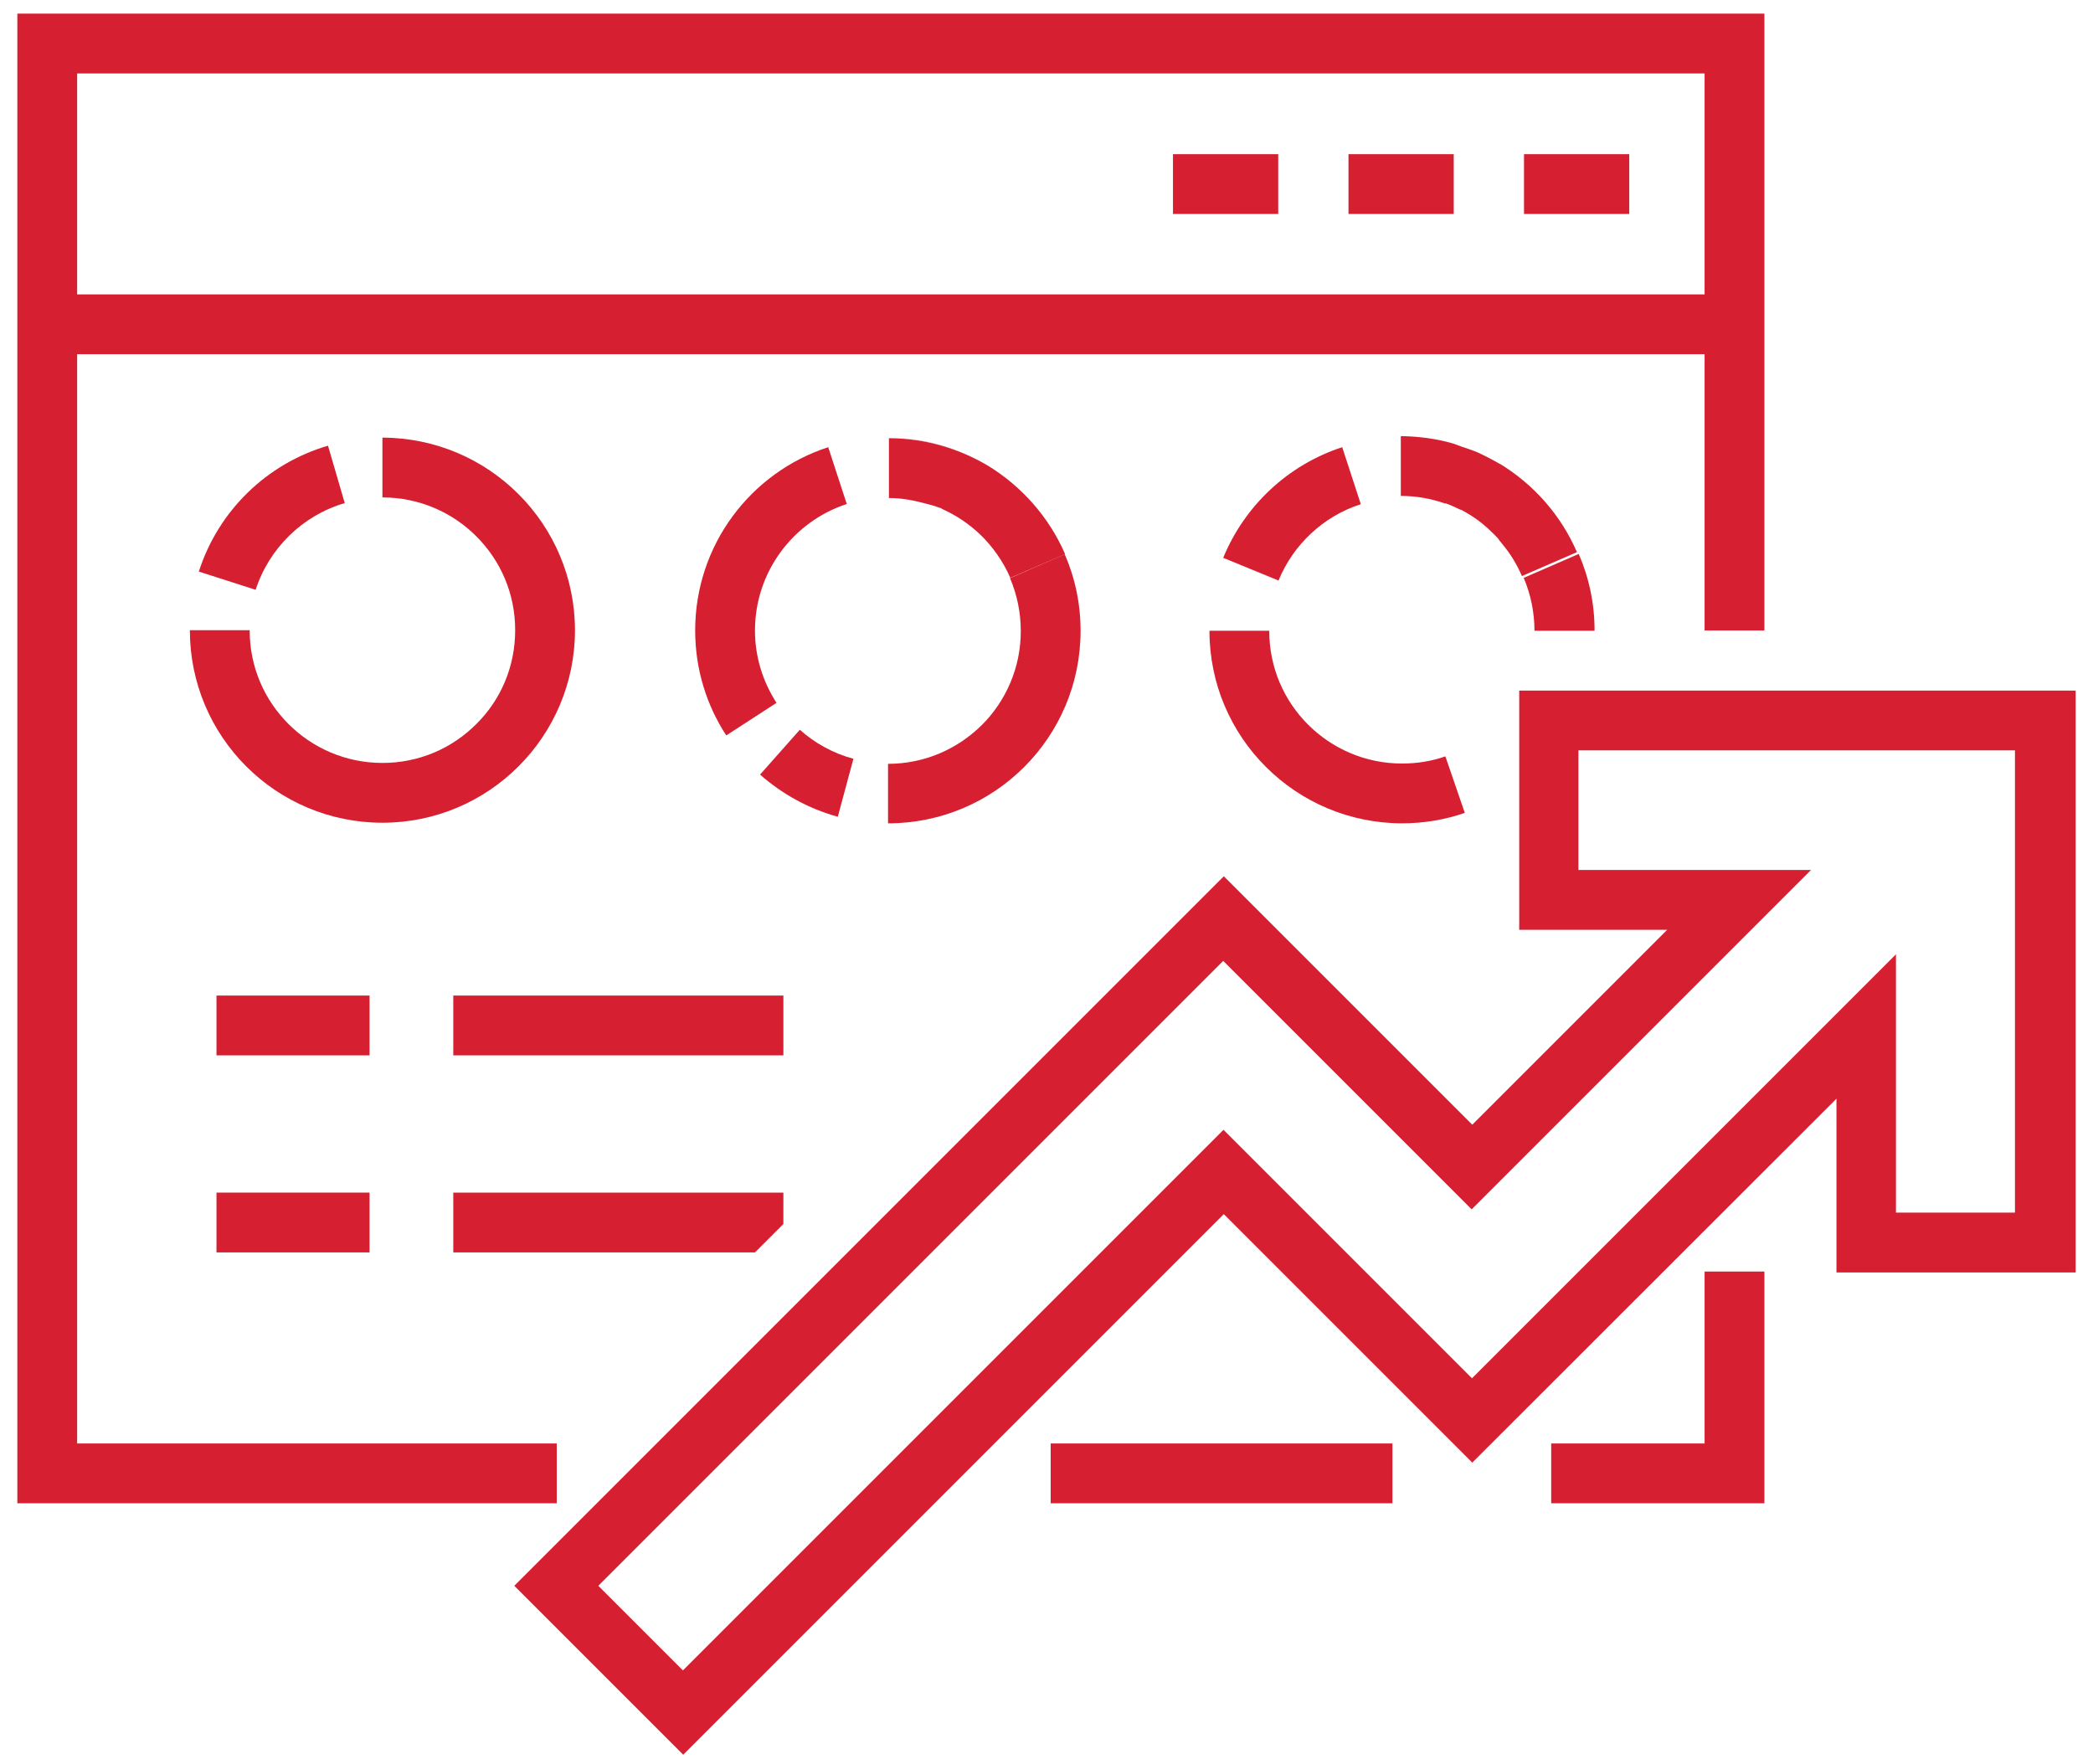 <?xml version="1.0" encoding="UTF-8"?> <svg xmlns="http://www.w3.org/2000/svg" width="70" height="59" viewBox="0 0 70 59" fill="none"><path d="M48.62 5.156H45.1V7.156H48.62V5.156Z" fill="#D61F30"></path><path d="M54.49 5.156H50.97V7.156H54.49V5.156Z" fill="#D61F30"></path><path d="M42.75 5.156H39.23V7.156H42.75V5.156Z" fill="#D61F30"></path><path d="M18.62 48.276H2.58V11.846H57.01V21.086H59.01V0.456H0.58V50.276H18.62V48.276ZM57.01 2.456V9.846H2.58V2.456H57.01Z" fill="#D61F30"></path><path d="M50.81 23.096V31.096H55.76L49.24 37.616L40.93 29.306L17.2 53.036L22.85 58.686L40.93 40.606L49.24 48.916L61.42 36.746V42.556H69.42V23.096H50.81ZM67.41 40.556H63.41V31.916L49.23 46.096L40.92 37.786L22.84 55.866L20.01 53.036L40.91 32.136L49.22 40.446L60.57 29.096H52.79V25.096H67.39V40.556H67.41Z" fill="#D61F30"></path><path d="M26.2 33.296H15.16V35.296H26.2V33.296Z" fill="#D61F30"></path><path d="M12.36 33.296H7.24V35.296H12.36V33.296Z" fill="#D61F30"></path><path d="M26.2 40.936V39.886H15.16V41.886H25.25L26.2 40.936Z" fill="#D61F30"></path><path d="M12.36 39.886H7.24V41.886H12.36V39.886Z" fill="#D61F30"></path><path d="M57.01 48.276H51.88V50.276H59.01V42.526H57.01V48.276Z" fill="#D61F30"></path><path d="M46.57 48.276H35.14V50.276H46.57V48.276Z" fill="#D61F30"></path><path d="M19.23 21.086C19.23 17.526 16.35 14.646 12.79 14.636V16.636C14.02 16.636 15.13 17.136 15.93 17.936C16.74 18.746 17.23 19.846 17.23 21.076C17.23 22.306 16.74 23.416 15.93 24.216C15.12 25.026 14.02 25.516 12.79 25.516C11.56 25.516 10.45 25.016 9.65 24.216C8.84 23.406 8.35 22.306 8.35 21.076H6.35C6.35 24.636 9.23 27.516 12.79 27.516C16.35 27.516 19.23 24.626 19.23 21.076V21.086Z" fill="#D61F30"></path><path d="M46.88 27.536C47.62 27.536 48.33 27.416 48.99 27.186L48.34 25.296C47.89 25.456 47.4 25.536 46.89 25.536C45.66 25.536 44.55 25.036 43.75 24.236C42.94 23.426 42.45 22.326 42.45 21.096H40.45C40.45 24.656 43.34 27.536 46.9 27.536H46.88Z" fill="#D61F30"></path><path d="M48.93 17.146C49.31 17.346 49.65 17.596 49.95 17.886C49.65 17.596 49.3 17.346 48.93 17.146Z" fill="#D61F30"></path><path d="M53.33 21.086C53.33 20.176 53.14 19.306 52.8 18.526L50.96 19.326C51.19 19.866 51.32 20.466 51.32 21.096H53.32L53.33 21.086Z" fill="#D61F30"></path><path d="M46.88 16.646C47.4 16.646 47.89 16.736 48.35 16.896C47.89 16.736 47.39 16.646 46.88 16.646Z" fill="#D61F30"></path><path d="M11.53 16.826L10.97 14.906C8.92 15.506 7.3 17.086 6.65 19.116L8.55 19.726C9 18.336 10.12 17.236 11.53 16.826Z" fill="#D61F30"></path><path d="M29.7 25.536V27.536C33.26 27.536 36.14 24.656 36.14 21.096C36.14 20.186 35.95 19.316 35.61 18.536L33.78 19.336C34.01 19.876 34.14 20.476 34.14 21.106C34.14 22.336 33.64 23.446 32.84 24.246C32.03 25.046 30.93 25.546 29.7 25.546V25.536Z" fill="#D61F30"></path><path d="M29.73 14.646C30.94 14.646 32.07 14.996 33.03 15.576C32.07 14.996 30.94 14.656 29.73 14.646Z" fill="#D61F30"></path><path d="M35.61 18.516C35.61 18.516 35.61 18.516 35.61 18.526C35.61 18.526 35.61 18.526 35.61 18.516C35.61 18.516 35.61 18.516 35.61 18.506C35.08 17.296 34.18 16.276 33.06 15.586C32.09 15.006 30.96 14.666 29.76 14.656H29.73V16.656C30.14 16.656 30.52 16.726 30.9 16.826C31.07 16.876 31.24 16.906 31.4 16.976C31.4 16.976 31.42 16.976 31.44 16.986C31.45 16.986 31.46 16.986 31.47 16.996C31.48 16.996 31.49 17.006 31.5 17.016C31.51 17.016 31.52 17.026 31.54 17.036C32 17.246 32.41 17.526 32.77 17.866C33.2 18.276 33.55 18.776 33.79 19.326L35.62 18.536C35.62 18.536 35.62 18.536 35.62 18.526L35.61 18.516Z" fill="#D61F30"></path><path d="M28.54 25.376C27.87 25.196 27.25 24.856 26.75 24.406L25.42 25.906C26.16 26.556 27.04 27.046 28.02 27.316L28.54 25.386V25.376Z" fill="#D61F30"></path><path d="M28.32 16.856L27.7 14.956C25.11 15.796 23.25 18.226 23.25 21.086C23.25 22.376 23.63 23.586 24.29 24.596L25.97 23.506C25.52 22.806 25.25 21.986 25.25 21.086C25.25 19.116 26.54 17.436 28.32 16.856Z" fill="#D61F30"></path><path d="M50.17 18.106C50.17 18.106 50.17 18.106 50.18 18.116C50.18 18.116 50.18 18.116 50.19 18.126C50.19 18.126 50.19 18.126 50.2 18.136C50.2 18.136 50.2 18.136 50.21 18.146C50.21 18.146 50.21 18.146 50.21 18.156C50.21 18.156 50.21 18.156 50.22 18.166C50.5 18.496 50.73 18.866 50.9 19.266L52.74 18.466C52.21 17.236 51.3 16.206 50.17 15.516C50.17 15.516 50.17 15.516 50.16 15.516C49.92 15.376 49.67 15.246 49.41 15.126C49.24 15.056 49.06 14.996 48.88 14.936C48.79 14.906 48.7 14.866 48.61 14.836C48.06 14.676 47.48 14.596 46.88 14.586H46.85V16.586C47.37 16.586 47.86 16.676 48.32 16.836C48.32 16.836 48.33 16.836 48.34 16.836C48.34 16.836 48.35 16.836 48.36 16.836C48.52 16.896 48.68 16.966 48.84 17.046C48.84 17.046 48.84 17.046 48.85 17.046C48.85 17.046 48.85 17.046 48.86 17.046C49.24 17.246 49.58 17.486 49.88 17.786C49.96 17.856 50.03 17.936 50.1 18.006L50.17 18.106Z" fill="#D61F30"></path><path d="M45.51 16.856L44.89 14.956C43.08 15.546 41.63 16.906 40.91 18.656L42.76 19.416C43.25 18.216 44.26 17.266 45.5 16.866L45.51 16.856Z" fill="#D61F30"></path></svg> 